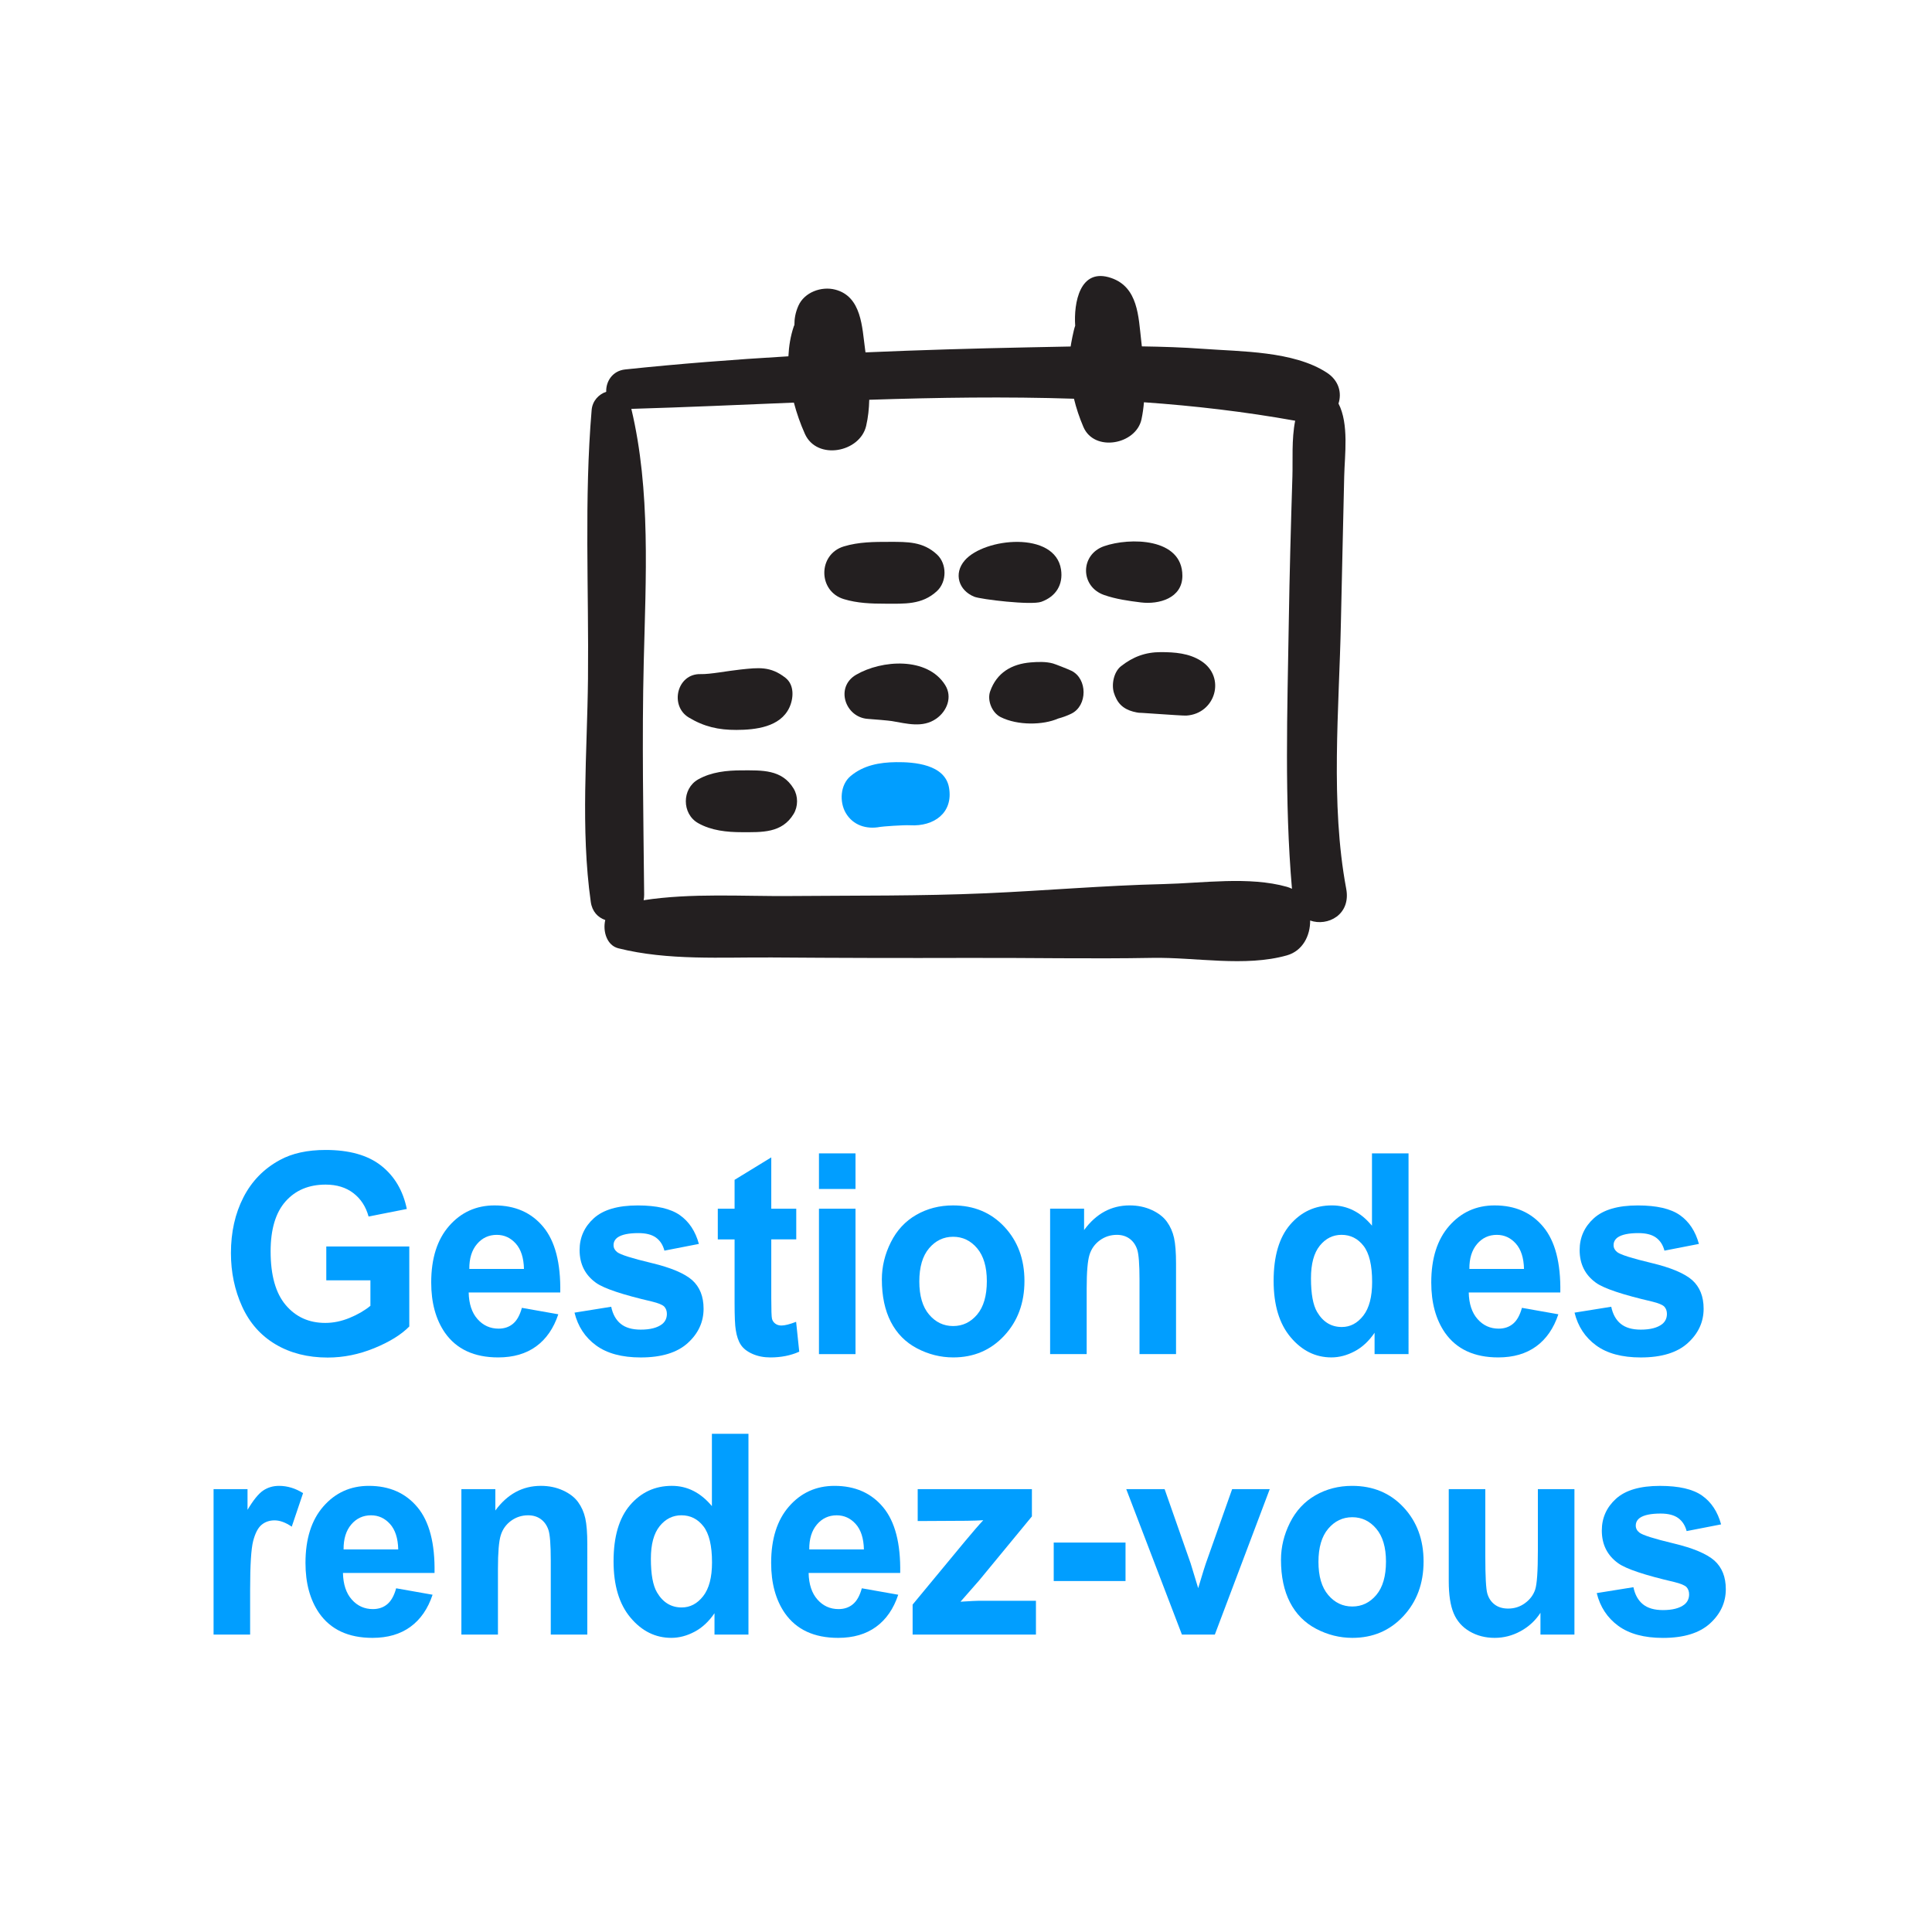 <?xml version="1.0" encoding="utf-8"?>
<!-- Generator: Adobe Illustrator 15.1.0, SVG Export Plug-In . SVG Version: 6.00 Build 0)  -->
<!DOCTYPE svg PUBLIC "-//W3C//DTD SVG 1.1//EN" "http://www.w3.org/Graphics/SVG/1.1/DTD/svg11.dtd">
<svg version="1.1" id="Calque_1" xmlns="http://www.w3.org/2000/svg" xmlns:xlink="http://www.w3.org/1999/xlink" x="0px" y="0px"
	 width="186px" height="186px" viewBox="0 0 186 186" enable-background="new 0 0 186 186" xml:space="preserve">
<g>
	<path fill="#019EFF" d="M31.413,123.261v-3.257h7.991v7.699c-0.776,0.791-1.902,1.488-3.375,2.09s-2.966,0.903-4.478,0.903
		c-1.92,0-3.594-0.424-5.022-1.272c-1.428-0.848-2.501-2.061-3.219-3.639c-0.718-1.577-1.077-3.294-1.077-5.148
		c0-2.013,0.4-3.801,1.202-5.365s1.975-2.765,3.52-3.6c1.177-0.642,2.643-0.962,4.396-0.962c2.279,0,4.06,0.503,5.342,1.509
		c1.281,1.007,2.106,2.397,2.473,4.173l-3.682,0.726c-0.259-0.949-0.745-1.698-1.459-2.248c-0.714-0.549-1.605-0.824-2.674-0.824
		c-1.62,0-2.908,0.541-3.864,1.622s-1.434,2.685-1.434,4.812c0,2.294,0.484,4.015,1.453,5.161c0.969,1.147,2.238,1.721,3.808,1.721
		c0.776,0,1.555-0.16,2.336-0.481c0.78-0.32,1.451-0.709,2.01-1.166v-2.452H31.413z"/>
	<path fill="#019EFF" d="M50.243,125.91l3.507,0.62c-0.451,1.354-1.163,2.384-2.135,3.091c-0.973,0.708-2.19,1.062-3.651,1.062
		c-2.313,0-4.024-0.795-5.135-2.386c-0.876-1.274-1.315-2.883-1.315-4.825c0-2.32,0.576-4.138,1.729-5.452
		c1.152-1.313,2.609-1.971,4.371-1.971c1.979,0,3.54,0.688,4.684,2.063c1.144,1.376,1.691,3.482,1.641,6.321h-8.817
		c0.025,1.099,0.309,1.954,0.852,2.564c0.542,0.611,1.219,0.916,2.029,0.916c0.551,0,1.015-0.158,1.39-0.475
		C49.768,127.123,50.051,126.613,50.243,125.91z M50.444,122.166c-0.025-1.072-0.288-1.887-0.789-2.445
		c-0.501-0.558-1.111-0.837-1.829-0.837c-0.769,0-1.403,0.294-1.904,0.883s-0.748,1.389-0.739,2.399H50.444z"/>
	<path fill="#019EFF" d="M55.31,126.372l3.532-0.567c0.15,0.721,0.455,1.269,0.915,1.642c0.459,0.374,1.102,0.561,1.929,0.561
		c0.91,0,1.595-0.176,2.054-0.527c0.309-0.246,0.463-0.576,0.463-0.989c0-0.281-0.083-0.514-0.25-0.698
		c-0.175-0.176-0.568-0.339-1.177-0.488c-2.839-0.659-4.639-1.261-5.398-1.806c-1.052-0.756-1.578-1.807-1.578-3.151
		c0-1.213,0.455-2.232,1.365-3.059s2.321-1.239,4.233-1.239c1.82,0,3.173,0.312,4.058,0.937c0.885,0.624,1.494,1.547,1.829,2.769
		l-3.319,0.646c-0.142-0.545-0.411-0.962-0.808-1.252s-0.962-0.436-1.697-0.436c-0.927,0-1.59,0.137-1.991,0.409
		c-0.267,0.193-0.401,0.443-0.401,0.751c0,0.264,0.117,0.488,0.351,0.673c0.317,0.246,1.413,0.593,3.288,1.041
		c1.874,0.448,3.183,0.998,3.926,1.648c0.734,0.659,1.102,1.577,1.102,2.755c0,1.283-0.509,2.387-1.528,3.31
		c-1.019,0.923-2.526,1.384-4.521,1.384c-1.812,0-3.246-0.387-4.302-1.16S55.635,127.699,55.31,126.372z"/>
	<path fill="#019EFF" d="M76.658,116.365v2.953h-2.405v5.643c0,1.143,0.023,1.809,0.069,1.997c0.046,0.189,0.15,0.346,0.313,0.469
		c0.163,0.123,0.361,0.185,0.595,0.185c0.326,0,0.797-0.119,1.415-0.356l0.301,2.874c-0.818,0.369-1.745,0.554-2.78,0.554
		c-0.635,0-1.207-0.112-1.716-0.336c-0.51-0.225-0.883-0.515-1.121-0.87c-0.238-0.356-0.403-0.837-0.495-1.443
		c-0.075-0.431-0.113-1.301-0.113-2.61v-6.104h-1.616v-2.953h1.616v-2.781l3.532-2.162v4.943H76.658z"/>
	<path fill="#019EFF" d="M78.844,114.467v-3.428h3.519v3.428H78.844z M78.844,130.366v-14.001h3.519v14.001H78.844z"/>
	<path fill="#019EFF" d="M84.899,123.168c0-1.23,0.288-2.421,0.864-3.572s1.392-2.03,2.449-2.637c1.056-0.606,2.235-0.91,3.538-0.91
		c2.012,0,3.662,0.688,4.947,2.063c1.286,1.376,1.93,3.113,1.93,5.214c0,2.118-0.65,3.874-1.948,5.267
		c-1.298,1.394-2.933,2.09-4.903,2.09c-1.219,0-2.382-0.29-3.488-0.87c-1.106-0.58-1.948-1.431-2.524-2.551
		C85.188,126.141,84.899,124.776,84.899,123.168z M88.506,123.366c0,1.389,0.313,2.452,0.939,3.19
		c0.626,0.738,1.398,1.107,2.317,1.107c0.918,0,1.688-0.369,2.311-1.107c0.621-0.738,0.933-1.811,0.933-3.217
		c0-1.371-0.312-2.426-0.933-3.164c-0.623-0.738-1.393-1.107-2.311-1.107c-0.919,0-1.691,0.369-2.317,1.107
		C88.82,120.914,88.506,121.978,88.506,123.366z"/>
	<path fill="#019EFF" d="M113.223,130.366h-3.519v-7.146c0-1.512-0.075-2.489-0.226-2.934c-0.15-0.443-0.395-0.788-0.732-1.034
		s-0.746-0.369-1.221-0.369c-0.61,0-1.157,0.176-1.641,0.527c-0.484,0.352-0.816,0.817-0.996,1.397s-0.27,1.652-0.27,3.217v6.341
		h-3.52v-14.001h3.27v2.057c1.16-1.582,2.621-2.373,4.383-2.373c0.777,0,1.486,0.147,2.129,0.441
		c0.643,0.295,1.129,0.671,1.459,1.128s0.561,0.976,0.689,1.556s0.193,1.41,0.193,2.491V130.366z"/>
	<path fill="#019EFF" d="M135.605,130.366h-3.27v-2.057c-0.543,0.8-1.184,1.396-1.922,1.786c-0.739,0.392-1.484,0.587-2.236,0.587
		c-1.527,0-2.836-0.647-3.926-1.944c-1.09-1.296-1.635-3.104-1.635-5.425c0-2.373,0.53-4.177,1.591-5.412
		c1.061-1.234,2.4-1.853,4.021-1.853c1.486,0,2.771,0.65,3.857,1.951v-6.961h3.52V130.366z M126.212,123.062
		c0,1.494,0.196,2.575,0.589,3.243c0.567,0.967,1.361,1.45,2.379,1.45c0.811,0,1.499-0.362,2.066-1.088
		c0.568-0.725,0.853-1.808,0.853-3.249c0-1.608-0.276-2.767-0.827-3.475c-0.551-0.707-1.256-1.061-2.116-1.061
		c-0.835,0-1.534,0.349-2.098,1.048C126.494,120.63,126.212,121.674,126.212,123.062z"/>
	<path fill="#019EFF" d="M146.521,125.91l3.507,0.62c-0.451,1.354-1.162,2.384-2.135,3.091c-0.973,0.708-2.19,1.062-3.651,1.062
		c-2.313,0-4.024-0.795-5.136-2.386c-0.876-1.274-1.314-2.883-1.314-4.825c0-2.32,0.576-4.138,1.729-5.452
		c1.152-1.313,2.609-1.971,4.371-1.971c1.979,0,3.54,0.688,4.684,2.063c1.145,1.376,1.691,3.482,1.641,6.321h-8.816
		c0.025,1.099,0.309,1.954,0.852,2.564c0.543,0.611,1.219,0.916,2.029,0.916c0.551,0,1.014-0.158,1.39-0.475
		S146.328,126.613,146.521,125.91z M146.721,122.166c-0.025-1.072-0.287-1.887-0.789-2.445c-0.5-0.558-1.11-0.837-1.828-0.837
		c-0.769,0-1.402,0.294-1.904,0.883c-0.5,0.589-0.747,1.389-0.738,2.399H146.721z"/>
	<path fill="#019EFF" d="M151.587,126.372l3.532-0.567c0.15,0.721,0.455,1.269,0.914,1.642c0.459,0.374,1.102,0.561,1.929,0.561
		c0.91,0,1.595-0.176,2.054-0.527c0.309-0.246,0.464-0.576,0.464-0.989c0-0.281-0.083-0.514-0.251-0.698
		c-0.175-0.176-0.567-0.339-1.177-0.488c-2.839-0.659-4.639-1.261-5.398-1.806c-1.052-0.756-1.577-1.807-1.577-3.151
		c0-1.213,0.454-2.232,1.364-3.059s2.321-1.239,4.233-1.239c1.82,0,3.173,0.312,4.059,0.937c0.885,0.624,1.494,1.547,1.828,2.769
		l-3.319,0.646c-0.142-0.545-0.411-0.962-0.808-1.252s-0.963-0.436-1.697-0.436c-0.927,0-1.59,0.137-1.991,0.409
		c-0.267,0.193-0.401,0.443-0.401,0.751c0,0.264,0.117,0.488,0.352,0.673c0.316,0.246,1.412,0.593,3.287,1.041
		s3.184,0.998,3.927,1.648c0.734,0.659,1.103,1.577,1.103,2.755c0,1.283-0.51,2.387-1.528,3.31s-2.526,1.384-4.521,1.384
		c-1.812,0-3.246-0.387-4.302-1.16C152.604,128.749,151.912,127.699,151.587,126.372z"/>
	<path fill="#019EFF" d="M24.08,157.366h-3.519v-14.001h3.269v1.991c0.56-0.94,1.062-1.561,1.509-1.859s0.954-0.448,1.522-0.448
		c0.801,0,1.574,0.233,2.317,0.699l-1.09,3.229c-0.593-0.404-1.144-0.606-1.653-0.606c-0.493,0-0.91,0.144-1.252,0.429
		c-0.343,0.286-0.612,0.802-0.808,1.549s-0.294,2.312-0.294,4.693V157.366z"/>
	<path fill="#019EFF" d="M38.139,152.91l3.507,0.62c-0.451,1.354-1.163,2.384-2.135,3.091c-0.973,0.708-2.19,1.062-3.651,1.062
		c-2.313,0-4.024-0.795-5.135-2.386c-0.876-1.274-1.315-2.883-1.315-4.825c0-2.32,0.576-4.138,1.729-5.452
		c1.152-1.313,2.609-1.971,4.371-1.971c1.979,0,3.54,0.688,4.684,2.063c1.144,1.376,1.691,3.482,1.641,6.321h-8.817
		c0.025,1.099,0.309,1.954,0.852,2.564c0.542,0.611,1.219,0.916,2.029,0.916c0.551,0,1.015-0.158,1.39-0.475
		C37.663,154.123,37.947,153.613,38.139,152.91z M38.339,149.166c-0.025-1.072-0.288-1.887-0.789-2.445
		c-0.501-0.558-1.111-0.837-1.829-0.837c-0.769,0-1.403,0.294-1.904,0.883s-0.748,1.389-0.739,2.399H38.339z"/>
	<path fill="#019EFF" d="M56.543,157.366h-3.519v-7.146c0-1.512-0.075-2.489-0.226-2.934c-0.15-0.443-0.395-0.788-0.732-1.034
		c-0.338-0.246-0.746-0.369-1.221-0.369c-0.61,0-1.157,0.176-1.641,0.527c-0.484,0.352-0.816,0.817-0.996,1.397
		s-0.269,1.652-0.269,3.217v6.341h-3.52v-14.001h3.269v2.057c1.161-1.582,2.622-2.373,4.383-2.373c0.777,0,1.486,0.147,2.129,0.441
		c0.643,0.295,1.129,0.671,1.459,1.128c0.33,0.457,0.56,0.976,0.689,1.556s0.194,1.41,0.194,2.491V157.366z"/>
	<path fill="#019EFF" d="M72.056,157.366h-3.269v-2.057c-0.543,0.8-1.184,1.396-1.922,1.786c-0.739,0.392-1.484,0.587-2.236,0.587
		c-1.528,0-2.837-0.647-3.926-1.944c-1.09-1.296-1.634-3.104-1.634-5.425c0-2.373,0.53-4.177,1.59-5.412
		c1.061-1.234,2.4-1.853,4.021-1.853c1.486,0,2.772,0.65,3.857,1.951v-6.961h3.52V157.366z M62.662,150.062
		c0,1.494,0.196,2.575,0.589,3.243c0.567,0.967,1.361,1.45,2.379,1.45c0.81,0,1.499-0.362,2.066-1.088
		c0.568-0.725,0.852-1.808,0.852-3.249c0-1.608-0.276-2.767-0.827-3.475c-0.551-0.707-1.257-1.061-2.117-1.061
		c-0.835,0-1.534,0.349-2.098,1.048C62.944,147.63,62.662,148.674,62.662,150.062z"/>
	<path fill="#019EFF" d="M82.97,152.91l3.507,0.62c-0.451,1.354-1.163,2.384-2.135,3.091c-0.973,0.708-2.19,1.062-3.651,1.062
		c-2.313,0-4.024-0.795-5.135-2.386c-0.876-1.274-1.315-2.883-1.315-4.825c0-2.32,0.576-4.138,1.729-5.452
		c1.152-1.313,2.609-1.971,4.371-1.971c1.979,0,3.54,0.688,4.684,2.063c1.144,1.376,1.691,3.482,1.641,6.321h-8.817
		c0.025,1.099,0.309,1.954,0.852,2.564c0.542,0.611,1.219,0.916,2.029,0.916c0.551,0,1.015-0.158,1.39-0.475
		C82.495,154.123,82.778,153.613,82.97,152.91z M83.171,149.166c-0.025-1.072-0.288-1.887-0.789-2.445
		c-0.501-0.558-1.111-0.837-1.829-0.837c-0.769,0-1.403,0.294-1.904,0.883s-0.748,1.389-0.739,2.399H83.171z"/>
	<path fill="#019EFF" d="M87.861,157.366v-2.887l4.985-6.025c0.818-0.984,1.423-1.683,1.816-2.096
		c-0.409,0.026-0.947,0.044-1.616,0.053l-4.697,0.026v-3.072h10.996v2.624l-5.084,6.17l-1.792,2.043
		c0.977-0.062,1.583-0.092,1.817-0.092h5.447v3.256H87.861z"/>
	<path fill="#019EFF" d="M101.445,152.212v-3.705h6.913v3.705H101.445z"/>
	<path fill="#019EFF" d="M113.787,157.366l-5.359-14.001h3.694l2.505,7.146l0.727,2.387c0.191-0.606,0.312-1.007,0.363-1.2
		c0.117-0.396,0.242-0.791,0.375-1.187l2.53-7.146h3.62l-5.285,14.001H113.787z"/>
	<path fill="#019EFF" d="M123.325,150.168c0-1.23,0.288-2.421,0.864-3.572s1.393-2.03,2.449-2.637
		c1.056-0.606,2.234-0.91,3.537-0.91c2.013,0,3.662,0.688,4.947,2.063c1.286,1.376,1.93,3.113,1.93,5.214
		c0,2.118-0.65,3.874-1.948,5.267c-1.298,1.394-2.933,2.09-4.903,2.09c-1.219,0-2.382-0.29-3.488-0.87
		c-1.105-0.58-1.947-1.431-2.523-2.551C123.613,153.141,123.325,151.776,123.325,150.168z M126.932,150.366
		c0,1.389,0.314,2.452,0.939,3.19c0.627,0.738,1.398,1.107,2.318,1.107c0.918,0,1.688-0.369,2.311-1.107
		c0.621-0.738,0.933-1.811,0.933-3.217c0-1.371-0.312-2.426-0.933-3.164c-0.623-0.738-1.393-1.107-2.311-1.107
		c-0.92,0-1.691,0.369-2.318,1.107C127.246,147.914,126.932,148.978,126.932,150.366z"/>
	<path fill="#019EFF" d="M148.305,157.366v-2.096c-0.484,0.747-1.121,1.336-1.91,1.767s-1.621,0.646-2.498,0.646
		c-0.894,0-1.695-0.206-2.404-0.619c-0.71-0.413-1.224-0.993-1.541-1.74s-0.476-1.78-0.476-3.099v-8.859h3.519v6.434
		c0,1.969,0.065,3.176,0.195,3.619c0.129,0.444,0.365,0.796,0.707,1.055c0.342,0.26,0.776,0.389,1.303,0.389
		c0.602,0,1.14-0.173,1.615-0.521c0.477-0.347,0.802-0.778,0.977-1.292c0.176-0.515,0.264-1.773,0.264-3.777v-5.906h3.52v14.001
		H148.305z"/>
	<path fill="#019EFF" d="M153.723,153.372l3.531-0.567c0.15,0.721,0.455,1.269,0.914,1.642c0.459,0.374,1.103,0.561,1.93,0.561
		c0.91,0,1.594-0.176,2.054-0.527c0.309-0.246,0.464-0.576,0.464-0.989c0-0.281-0.084-0.514-0.251-0.698
		c-0.175-0.176-0.567-0.339-1.177-0.488c-2.84-0.659-4.639-1.261-5.398-1.806c-1.053-0.756-1.578-1.807-1.578-3.151
		c0-1.213,0.455-2.232,1.365-3.059s2.32-1.239,4.232-1.239c1.82,0,3.174,0.312,4.059,0.937s1.494,1.547,1.828,2.769l-3.318,0.646
		c-0.143-0.545-0.412-0.962-0.809-1.252s-0.962-0.436-1.697-0.436c-0.926,0-1.59,0.137-1.99,0.409
		c-0.268,0.193-0.401,0.443-0.401,0.751c0,0.264,0.116,0.488,0.351,0.673c0.317,0.246,1.413,0.593,3.288,1.041
		c1.874,0.448,3.183,0.998,3.927,1.648c0.734,0.659,1.102,1.577,1.102,2.755c0,1.283-0.51,2.387-1.527,3.31
		c-1.02,0.923-2.526,1.384-4.521,1.384c-1.812,0-3.246-0.387-4.303-1.16S154.048,154.699,153.723,153.372z"/>
</g>
<rect fill="none" width="186" height="186"/>
<g>
	<path fill="#231F20" d="M129.605,85.568c-1.543-8.234-0.684-17.312-0.512-25.635c0.096-4.69,0.217-9.381,0.318-14.071
		c0.045-2.054,0.473-5.032-0.549-7.011c0.328-1.015,0.055-2.212-1.135-2.982c-3.201-2.079-8.23-2.015-11.908-2.287
		c-1.959-0.145-3.924-0.204-5.889-0.235c-0.021-0.189-0.043-0.38-0.064-0.569c-0.266-2.301-0.293-5.121-2.881-6.013
		c-3.051-1.053-3.621,2.436-3.473,4.594c-0.164,0.427-0.414,1.803-0.438,2c-1.381,0.024-2.76,0.055-4.139,0.083
		c-5.168,0.104-10.387,0.256-15.611,0.482c-0.012-0.097-0.025-0.193-0.039-0.29c-0.291-2.105-0.322-5.084-2.871-5.75
		c-1.328-0.347-2.977,0.246-3.555,1.562c-0.287,0.653-0.383,1.243-0.379,1.837c-0.023,0.055-0.051,0.104-0.068,0.162
		c-0.311,0.925-0.463,1.887-0.51,2.858c-5.27,0.312-10.523,0.718-15.713,1.265c-1.246,0.132-1.867,1.184-1.826,2.149
		c-0.715,0.242-1.328,0.868-1.404,1.758c-0.725,8.55-0.264,17.286-0.352,25.864c-0.072,7.089-0.727,14.455,0.27,21.498
		c0.133,0.933,0.691,1.493,1.393,1.736c-0.258,1.097,0.16,2.445,1.258,2.722c4.783,1.203,9.955,0.847,14.854,0.884
		c6.273,0.047,12.545,0.062,18.818,0.043c5.914-0.02,11.826,0.104,17.74-0.004c4.162-0.074,8.914,0.9,12.957-0.242
		c1.512-0.428,2.254-1.898,2.234-3.354C127.818,89.219,130.072,88.061,129.605,85.568z M112.02,85.113
		c-5.705,0.134-11.418,0.637-17.121,0.886c-6.266,0.274-12.562,0.21-18.83,0.264c-4.609,0.039-9.49-0.305-14.105,0.403
		c0.033-0.166,0.053-0.341,0.051-0.524c-0.07-7.487-0.223-14.935-0.039-22.43c0.193-8.011,0.682-16.487-1.195-24.349
		c5.203-0.153,10.424-0.388,15.648-0.603c0.275,1.044,0.635,2.061,1.061,3.01c1.16,2.582,5.303,1.792,5.898-0.771
		c0.193-0.831,0.277-1.67,0.297-2.511c6.58-0.217,13.156-0.315,19.709-0.101c0.221,0.911,0.521,1.813,0.908,2.716
		c1.051,2.454,5.068,1.696,5.592-0.731c0.117-0.544,0.191-1.093,0.238-1.644c4.875,0.343,9.73,0.91,14.559,1.777
		c-0.357,1.771-0.217,3.848-0.266,5.355c-0.148,4.69-0.275,9.38-0.35,14.071c-0.137,8.511-0.428,17.139,0.307,25.636
		c-0.152-0.073-0.311-0.139-0.482-0.188C120.252,84.349,115.779,85.026,112.02,85.113z"/>
	<path fill="#231F20" d="M85.217,58.119c1.844,0,3.541,0.131,4.988-1.214c0.969-0.9,0.969-2.625,0-3.525
		c-1.34-1.245-2.836-1.214-4.555-1.214c-1.492,0-2.967,0.002-4.408,0.438c-2.51,0.76-2.51,4.316,0,5.076
		C82.543,58.074,83.869,58.119,85.217,58.119z"/>
	<path fill="#231F20" d="M100.25,57.937c1.404-0.502,2.121-1.649,1.898-3.112c-0.57-3.729-7.379-3.062-9.27-0.871
		c-1.1,1.273-0.576,2.896,0.924,3.497C94.428,57.703,99.279,58.285,100.25,57.937z"/>
	<path fill="#231F20" d="M113.832,55.433c0-3.675-5.088-3.702-7.537-2.85c-2.32,0.807-2.316,3.891,0,4.699
		c1.146,0.4,2.334,0.565,3.541,0.715C111.572,58.212,113.832,57.595,113.832,55.433z"/>
	<path fill="#231F20" d="M70.902,70.272c1.84-0.007,4.209-0.272,5.088-2.143c0.416-0.883,0.506-2.188-0.371-2.874
		c-1.449-1.137-2.594-0.979-4.316-0.799c-1.281,0.134-2.918,0.468-3.859,0.443c-2.275-0.06-3,3.053-1.133,4.177
		C67.785,69.963,69.17,70.278,70.902,70.272z"/>
	<path fill="#231F20" d="M82.416,64.964c-2.041,1.192-1.045,4.112,1.15,4.247c0.488,0.029,2.031,0.164,2.289,0.208
		c1.443,0.242,2.973,0.685,4.283-0.23c1.029-0.719,1.582-2.086,0.852-3.245C89.273,63.223,84.893,63.52,82.416,64.964z"/>
	<path fill="#231F20" d="M103.148,64.577c-0.338-0.165-1.57-0.646-1.773-0.702c-0.672-0.188-1.449-0.16-2.139-0.104
		c-1.848,0.153-3.279,0.994-3.91,2.786c-0.309,0.877,0.18,2.064,1.008,2.479c1.656,0.831,4.107,0.771,5.523,0.146
		c0.451-0.122,0.867-0.27,1.291-0.478C104.709,67.938,104.711,65.344,103.148,64.577z"/>
	<path fill="#231F20" d="M115.635,63.631c-1.158-0.744-2.533-0.849-3.881-0.849c-1.484,0.001-2.678,0.448-3.834,1.358
		c-0.695,0.549-0.932,1.758-0.678,2.566c0.061,0.199,0.141,0.393,0.24,0.579c0.459,0.916,1.357,1.243,2.303,1.356
		c-0.92-0.11,3.99,0.278,4.424,0.251C117.018,68.721,118.061,65.187,115.635,63.631z"/>
	<path fill="#231F20" d="M71.43,74.165c-1.443,0-2.943,0.152-4.217,0.872c-1.582,0.895-1.582,3.314,0,4.209
		c1.273,0.72,2.773,0.872,4.217,0.872c1.906,0,3.85,0.11,4.975-1.756c0.441-0.73,0.441-1.711,0-2.441
		C75.279,74.054,73.336,74.165,71.43,74.165z"/>
</g>
<path fill="#019EFF" d="M86.268,73.375c-1.602,0.02-3.141,0.298-4.387,1.347c-0.994,0.835-1.078,2.483-0.457,3.544
	c0.701,1.198,1.998,1.594,3.303,1.344c0.209-0.04,2.242-0.196,2.906-0.158c2.27,0.129,4.15-1.186,3.734-3.614
	C90.982,73.591,88.037,73.354,86.268,73.375z"/>
</svg>

